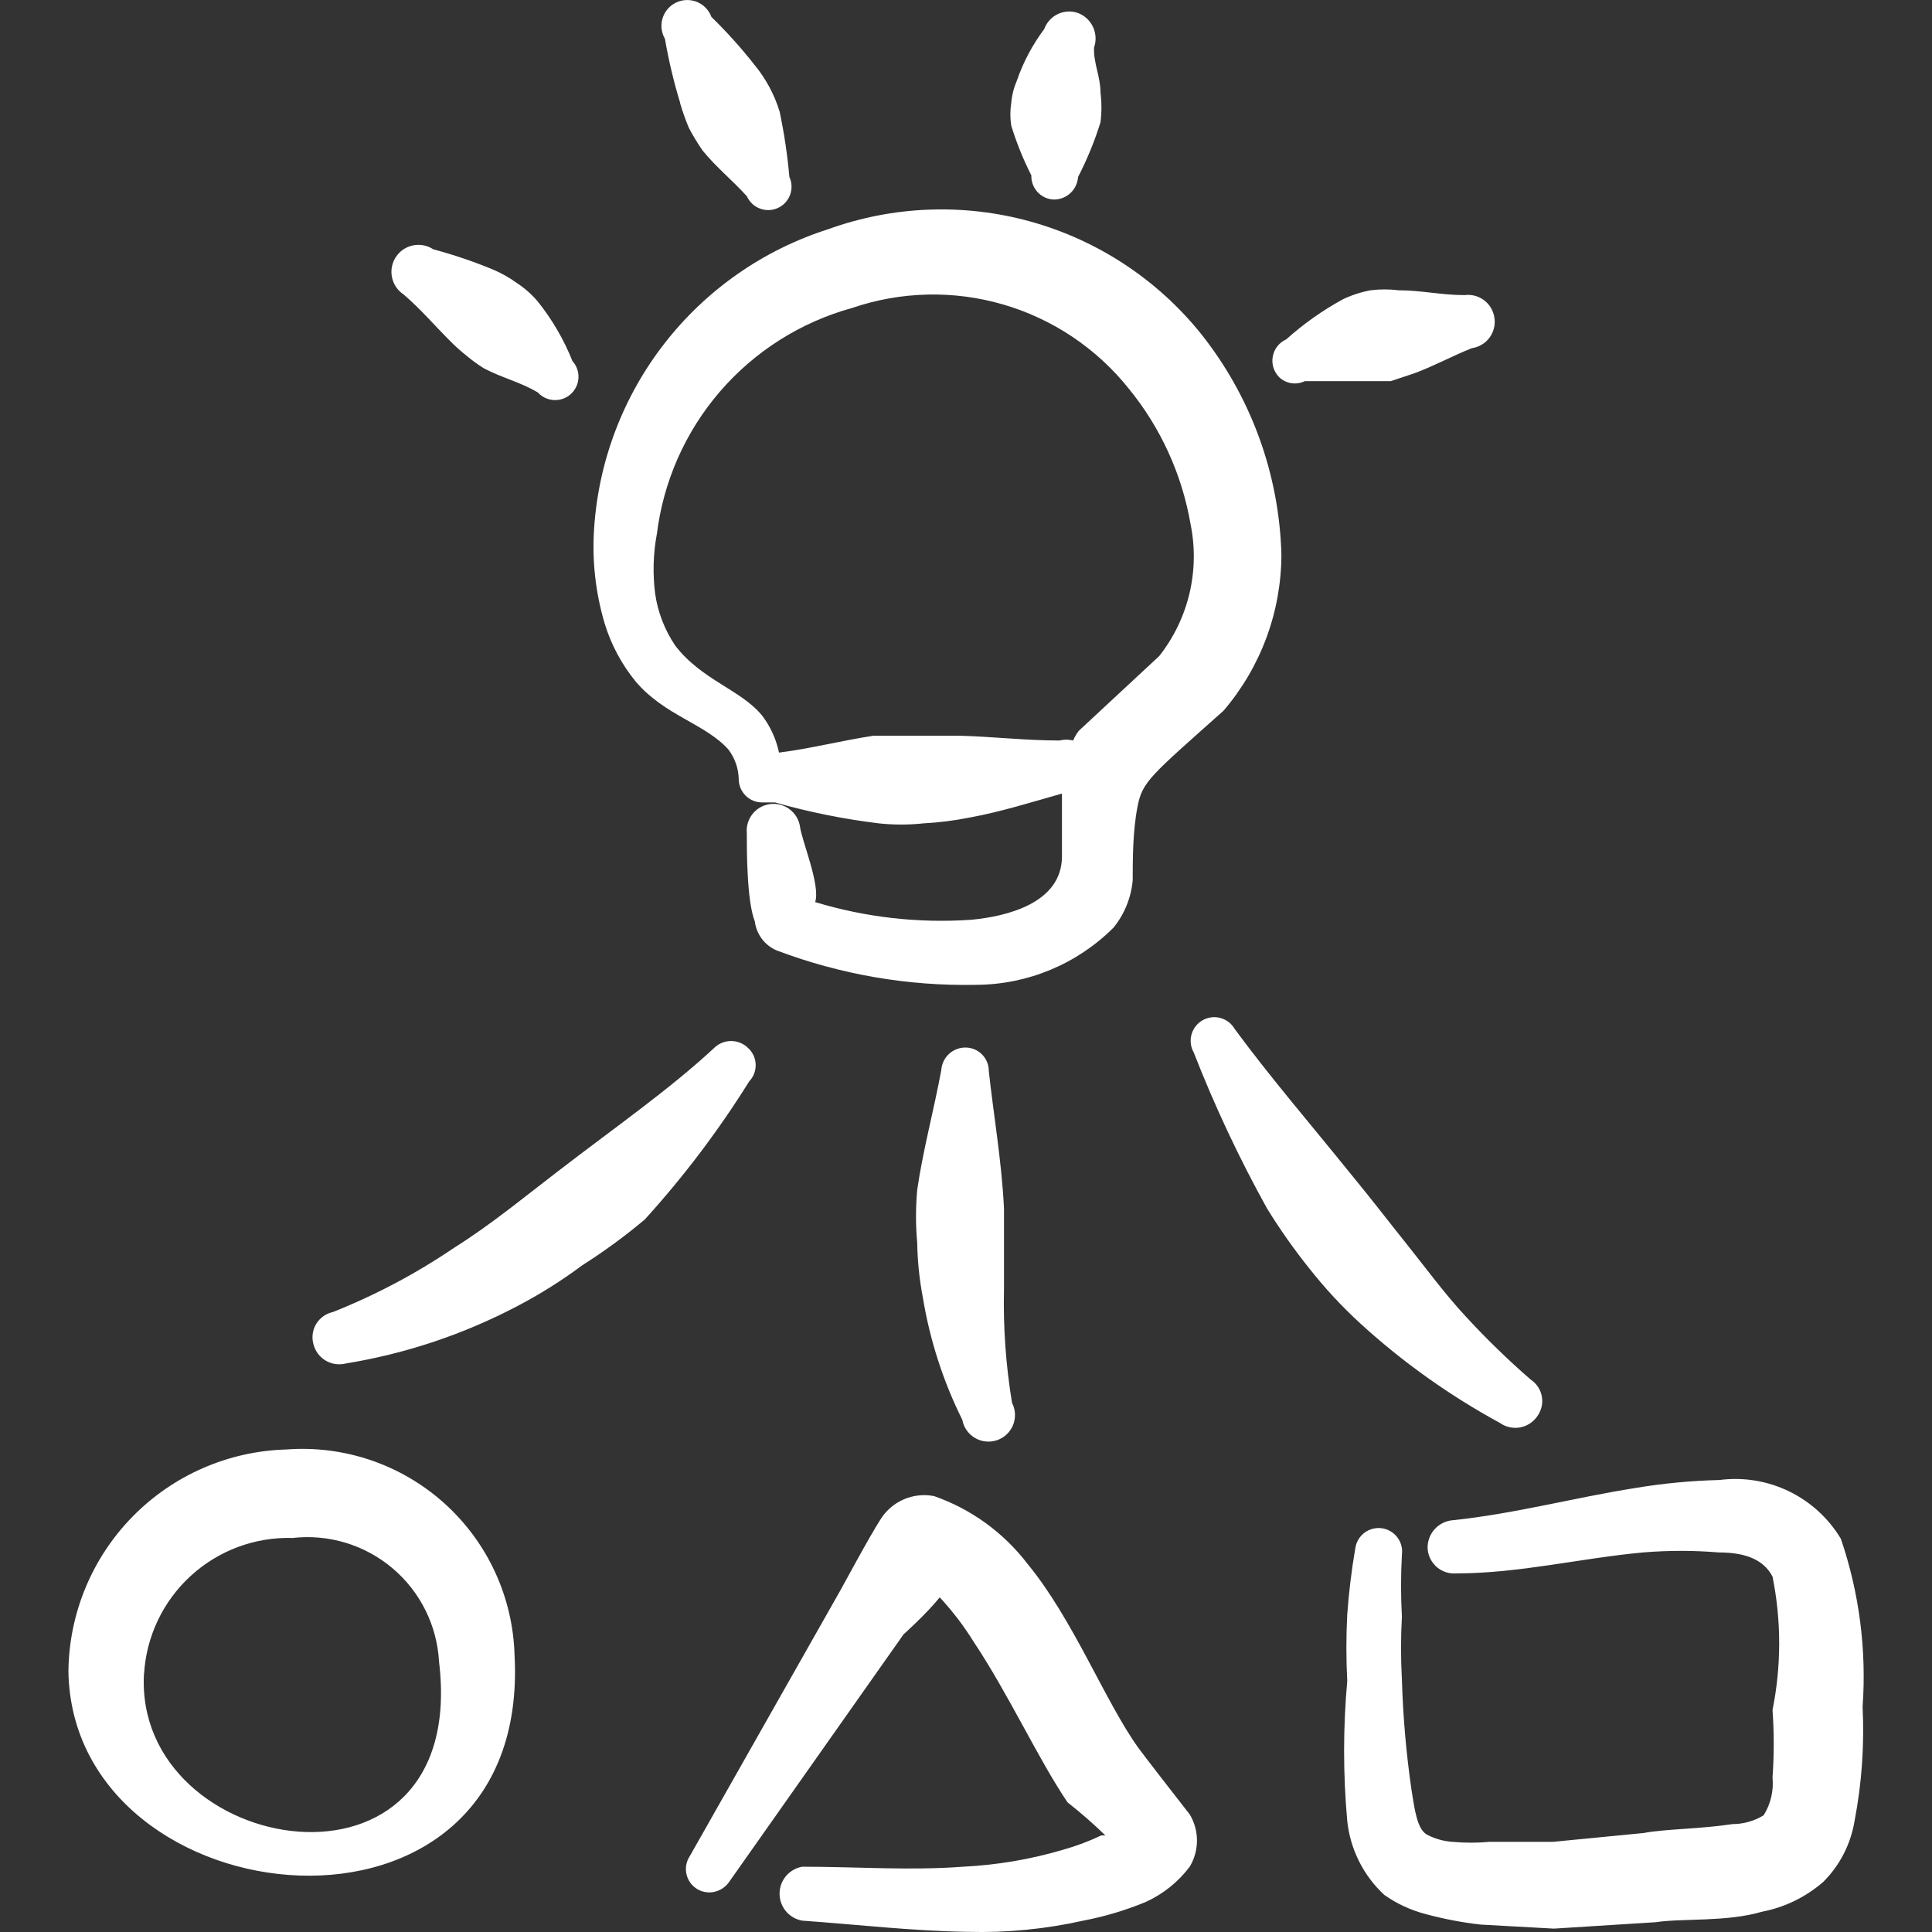 <svg width="87" height="87" viewBox="0 0 87 87" fill="none" xmlns="http://www.w3.org/2000/svg">
<rect x="0" y="0" width="87" height="87" fill="#333333" stroke="none"/>
<g clip-path="url(#clip0_861_112)">
<path fill-rule="evenodd" clip-rule="evenodd" d="M28.637 30.704C29.939 32.226 31.748 32.585 32.795 33.745C33.091 34.131 33.256 34.6 33.266 35.086C33.267 35.364 33.379 35.631 33.576 35.827C33.773 36.024 34.039 36.134 34.318 36.134H34.898C36.43 36.569 37.986 36.883 39.567 37.076C40.243 37.149 40.92 37.149 41.597 37.076C42.276 37.04 42.95 36.956 43.619 36.823C45.033 36.569 46.411 36.134 47.821 35.735V38.559C47.821 40.694 45.283 41.274 43.728 41.419C41.359 41.581 38.979 41.311 36.707 40.622C36.96 39.86 36.09 37.834 36.018 37.182C35.96 36.878 35.788 36.607 35.537 36.427C35.286 36.246 34.975 36.168 34.668 36.21C34.362 36.252 34.083 36.41 33.89 36.651C33.696 36.893 33.603 37.2 33.629 37.508C33.629 38.305 33.629 40.585 33.991 41.492C34.026 41.776 34.134 42.046 34.306 42.275C34.478 42.504 34.707 42.684 34.97 42.797C37.834 43.881 40.879 44.41 43.946 44.348C46.268 44.341 48.493 43.417 50.137 41.778C50.634 41.173 50.935 40.426 51.007 39.643C51.007 38.7 51.007 37.435 51.225 36.315C51.442 35.195 51.805 34.938 55.096 32.005C56.771 30.048 57.695 27.561 57.703 24.983C57.609 21.36 56.338 17.866 54.081 15.029C52.121 12.593 49.449 10.83 46.438 9.986C43.426 9.143 40.227 9.261 37.287 10.324C34.377 11.254 31.815 13.04 29.936 15.448C28.056 17.856 26.947 20.775 26.752 23.823C26.658 25.252 26.818 26.687 27.224 28.061C27.514 29.025 27.996 29.921 28.637 30.704ZM29.576 24.077C29.864 21.695 30.853 19.452 32.419 17.634C33.985 15.817 36.057 14.506 38.37 13.869C40.566 13.118 42.941 13.062 45.169 13.71C47.398 14.358 49.372 15.679 50.822 17.491C52.265 19.252 53.226 21.362 53.614 23.61C53.823 24.642 53.805 25.708 53.561 26.733C53.317 27.757 52.852 28.717 52.2 29.544L48.578 32.911C48.474 33.044 48.389 33.19 48.325 33.346C48.122 33.296 47.911 33.296 47.708 33.346C46.153 33.346 44.671 33.165 43.152 33.129H39.346C37.899 33.346 36.525 33.709 35.079 33.89C34.953 33.284 34.693 32.714 34.318 32.223C33.375 31.063 31.599 30.628 30.406 29.072C29.93 28.367 29.62 27.563 29.5 26.72C29.39 25.84 29.414 24.949 29.573 24.077M20.198 15.283C20.447 15.541 20.713 15.783 20.996 16.008C21.25 16.221 21.515 16.414 21.793 16.588C22.627 17.023 23.425 17.201 24.218 17.672C24.406 17.878 24.668 18.002 24.947 18.016C25.225 18.029 25.498 17.932 25.705 17.744C25.911 17.557 26.035 17.295 26.049 17.016C26.062 16.738 25.965 16.465 25.777 16.258C25.393 15.293 24.867 14.39 24.218 13.579C23.946 13.257 23.629 12.976 23.276 12.745C22.938 12.5 22.573 12.295 22.188 12.133C21.317 11.773 20.424 11.47 19.513 11.227C19.244 11.049 18.915 10.985 18.599 11.05C18.283 11.114 18.005 11.302 17.828 11.571C17.65 11.84 17.586 12.169 17.651 12.485C17.715 12.801 17.903 13.079 18.172 13.257C18.969 13.945 19.51 14.594 20.198 15.283ZM30.624 4.64C30.735 5.022 30.868 5.396 31.023 5.764C31.206 6.112 31.412 6.45 31.639 6.779C32.255 7.536 32.944 8.08 33.633 8.838C33.689 8.964 33.77 9.079 33.871 9.174C33.972 9.269 34.09 9.343 34.22 9.392C34.35 9.441 34.488 9.464 34.626 9.46C34.765 9.456 34.901 9.424 35.028 9.366C35.154 9.309 35.267 9.227 35.362 9.126C35.456 9.024 35.53 8.905 35.578 8.775C35.626 8.645 35.648 8.507 35.643 8.368C35.638 8.23 35.605 8.094 35.547 7.968C35.459 6.984 35.313 6.006 35.112 5.039C34.873 4.256 34.481 3.529 33.959 2.9C33.366 2.147 32.724 1.433 32.038 0.765C31.968 0.575 31.851 0.406 31.697 0.275C31.542 0.144 31.356 0.056 31.157 0.02C30.958 -0.017 30.753 -0.001 30.562 0.066C30.371 0.133 30.201 0.249 30.069 0.402C29.911 0.585 29.814 0.812 29.791 1.053C29.768 1.293 29.821 1.535 29.942 1.744C30.111 2.725 30.341 3.69 30.631 4.64M46.443 7.899C46.438 8.037 46.461 8.175 46.509 8.304C46.558 8.433 46.631 8.552 46.725 8.653C46.82 8.754 46.933 8.835 47.059 8.893C47.184 8.95 47.32 8.982 47.458 8.986C47.735 8.987 48.001 8.882 48.203 8.694C48.405 8.505 48.527 8.247 48.546 7.971C48.954 7.181 49.291 6.359 49.557 5.506C49.612 5.062 49.612 4.613 49.557 4.169C49.557 3.444 49.231 2.827 49.267 2.139C49.372 1.836 49.355 1.505 49.22 1.214C49.084 0.924 48.841 0.698 48.542 0.584C48.245 0.48 47.918 0.498 47.634 0.634C47.349 0.77 47.13 1.012 47.023 1.309C46.492 2.017 46.081 2.79 45.791 3.629C45.653 3.95 45.567 4.291 45.537 4.64C45.484 4.976 45.484 5.319 45.537 5.655C45.774 6.428 46.076 7.176 46.443 7.899ZM58.754 17.164H62.625L63.713 16.802C64.583 16.476 65.377 16.041 66.279 15.678C66.437 15.656 66.588 15.603 66.725 15.521C66.862 15.44 66.981 15.332 67.075 15.204C67.17 15.076 67.238 14.931 67.275 14.776C67.313 14.622 67.32 14.461 67.294 14.304C67.249 13.992 67.083 13.711 66.832 13.521C66.581 13.331 66.265 13.248 65.953 13.289C64.905 13.289 63.999 13.072 62.988 13.072C62.567 13.019 62.14 13.019 61.719 13.072C61.293 13.151 60.879 13.285 60.487 13.47C59.563 13.972 58.702 14.58 57.92 15.283C57.764 15.352 57.627 15.459 57.521 15.594C57.416 15.728 57.344 15.886 57.314 16.054C57.283 16.223 57.294 16.396 57.345 16.559C57.397 16.722 57.487 16.87 57.608 16.99C57.758 17.132 57.948 17.224 58.152 17.256C58.356 17.287 58.568 17.255 58.754 17.164ZM33.665 47.172C33.464 46.983 33.198 46.879 32.922 46.879C32.646 46.879 32.38 46.983 32.179 47.172C30.156 49.057 27.655 50.793 25.121 52.747C23.602 53.907 22.12 55.14 20.452 56.187C18.736 57.352 16.914 58.318 14.986 59.084C14.831 59.117 14.684 59.182 14.556 59.275C14.427 59.367 14.318 59.485 14.237 59.621C14.155 59.757 14.102 59.908 14.082 60.065C14.061 60.222 14.072 60.381 14.116 60.534C14.193 60.841 14.39 61.104 14.662 61.267C14.933 61.429 15.258 61.477 15.566 61.4C18.257 60.962 20.861 60.093 23.276 58.826C24.301 58.291 25.282 57.676 26.209 56.985C27.195 56.359 28.136 55.67 29.032 54.919C30.787 52.985 32.355 50.911 33.738 48.695C33.836 48.592 33.913 48.47 33.963 48.336C34.013 48.203 34.035 48.06 34.028 47.918C34.021 47.775 33.986 47.636 33.923 47.508C33.861 47.379 33.773 47.265 33.665 47.172ZM44.526 48.187C44.517 47.921 44.407 47.668 44.218 47.479C44.03 47.291 43.777 47.181 43.511 47.172C43.228 47.162 42.953 47.262 42.743 47.452C42.533 47.641 42.406 47.905 42.387 48.187C42.061 49.963 41.557 51.808 41.303 53.581C41.231 54.379 41.231 55.175 41.303 55.97C41.318 56.799 41.402 57.619 41.557 58.431C41.872 60.342 42.47 62.198 43.333 63.934C43.364 64.103 43.43 64.264 43.529 64.405C43.627 64.546 43.755 64.665 43.903 64.752C44.051 64.84 44.217 64.894 44.388 64.911C44.559 64.929 44.732 64.909 44.895 64.854C45.058 64.799 45.207 64.709 45.332 64.591C45.457 64.472 45.555 64.329 45.62 64.169C45.684 64.009 45.713 63.838 45.705 63.666C45.697 63.494 45.652 63.326 45.573 63.173C45.292 61.474 45.171 59.754 45.211 58.033V54.415C45.102 52.24 44.74 50.213 44.522 48.187M67.548 64.079C67.677 64.17 67.822 64.234 67.975 64.268C68.128 64.303 68.287 64.307 68.442 64.28C68.597 64.253 68.745 64.195 68.877 64.111C69.01 64.027 69.125 63.918 69.216 63.789C69.311 63.662 69.379 63.517 69.417 63.363C69.454 63.209 69.459 63.049 69.432 62.892C69.405 62.736 69.346 62.587 69.259 62.455C69.171 62.322 69.058 62.209 68.926 62.122C67.894 61.225 66.913 60.272 65.989 59.265C65.05 58.25 64.253 57.163 63.387 56.075C62.517 54.991 61.719 53.944 60.849 52.892C59.04 50.648 57.231 48.55 55.604 46.342C55.535 46.221 55.442 46.114 55.332 46.028C55.222 45.943 55.096 45.879 54.961 45.842C54.827 45.805 54.686 45.795 54.547 45.812C54.409 45.83 54.275 45.874 54.154 45.943C54.032 46.012 53.926 46.105 53.84 46.215C53.754 46.325 53.691 46.451 53.654 46.586C53.617 46.72 53.607 46.861 53.624 46.999C53.642 47.138 53.686 47.272 53.755 47.393C54.697 49.807 55.797 52.148 57.054 54.415C57.634 55.357 58.272 56.262 58.968 57.13C59.661 58.01 60.422 58.83 61.251 59.591C63.158 61.335 65.275 62.843 67.548 64.079ZM12.887 65.272C10.278 65.347 7.8 66.43 5.972 68.292C4.144 70.155 3.108 72.653 3.081 75.262C3.262 86.558 23.932 88.729 23.171 74.537C23.135 73.243 22.837 71.971 22.295 70.796C21.753 69.62 20.977 68.568 20.016 67.701C19.055 66.835 17.927 66.173 16.703 65.755C15.478 65.338 14.177 65.173 12.887 65.272ZM6.485 75.407C6.579 73.711 7.331 72.119 8.582 70.97C9.833 69.821 11.483 69.206 13.18 69.256C13.983 69.165 14.797 69.24 15.57 69.474C16.343 69.709 17.061 70.1 17.678 70.622C18.295 71.144 18.799 71.787 19.159 72.51C19.518 73.234 19.727 74.024 19.771 74.831C21.144 86.231 5.977 83.661 6.485 75.338V75.407ZM51.257 78.702C49.771 76.636 48.325 72.91 46.262 70.412C45.189 69.011 43.73 67.954 42.064 67.371C41.61 67.282 41.139 67.331 40.713 67.512C40.286 67.692 39.924 67.997 39.672 68.386C39.132 69.219 37.935 71.463 37.827 71.644L31.059 83.589C30.945 83.763 30.885 83.966 30.887 84.174C30.889 84.382 30.952 84.584 31.069 84.756C31.185 84.928 31.35 85.061 31.543 85.139C31.735 85.217 31.947 85.237 32.15 85.195C32.426 85.14 32.671 84.98 32.831 84.749L40.687 73.598C40.687 73.598 41.702 72.692 42.318 71.931C42.891 72.547 43.398 73.212 43.841 73.925C45.432 76.313 46.77 79.246 48.075 81.164C48.667 81.628 49.233 82.123 49.775 82.65H49.593C49.033 82.917 48.451 83.135 47.853 83.302C46.393 83.732 44.886 83.986 43.366 84.06C40.977 84.241 38.552 84.06 36.127 84.06C35.84 84.11 35.581 84.259 35.394 84.481C35.207 84.703 35.105 84.984 35.105 85.274C35.105 85.565 35.207 85.846 35.394 86.068C35.581 86.29 35.84 86.439 36.127 86.489C38.628 86.666 41.086 86.956 43.583 86.993C45.338 87.04 47.089 86.869 48.796 86.485C49.752 86.302 50.687 86.022 51.587 85.651C52.37 85.296 53.055 84.749 53.574 84.06C53.788 83.704 53.901 83.297 53.901 82.882C53.901 82.467 53.788 82.059 53.574 81.704C52.921 80.874 51.439 78.956 51.257 78.702ZM83.875 76.857C84.058 74.295 83.725 71.723 82.896 69.292C82.341 68.367 81.528 67.624 80.557 67.154C79.587 66.684 78.5 66.507 77.43 66.646C76.156 66.677 74.887 66.798 73.631 67.008C70.876 67.443 68.201 68.168 65.413 68.458C65.092 68.486 64.795 68.638 64.585 68.882C64.375 69.126 64.269 69.442 64.289 69.763C64.303 69.92 64.347 70.073 64.421 70.213C64.494 70.353 64.594 70.478 64.715 70.579C64.837 70.68 64.977 70.756 65.127 70.802C65.278 70.849 65.437 70.865 65.594 70.851C68.418 70.851 71.206 70.162 73.99 69.908C75.126 69.814 76.261 69.814 77.397 69.908C78.735 69.908 79.456 70.307 79.819 70.996C80.218 72.978 80.218 75.02 79.819 77.002C79.891 78.017 79.891 79.031 79.819 80.044C79.876 80.639 79.736 81.236 79.42 81.744C78.994 82.004 78.505 82.142 78.006 82.142C76.596 82.36 74.968 82.36 74.026 82.541L69.937 82.94H67.077C66.522 82.991 65.964 82.991 65.409 82.94C65.005 82.913 64.611 82.802 64.253 82.614C63.818 82.36 63.709 81.526 63.564 80.62C63.323 78.965 63.178 77.297 63.129 75.625C63.077 74.684 63.077 73.741 63.129 72.801C63.078 71.872 63.078 70.942 63.129 70.013C63.168 69.735 63.094 69.453 62.924 69.229C62.755 69.005 62.503 68.857 62.225 68.819C61.946 68.78 61.664 68.854 61.44 69.024C61.216 69.193 61.069 69.445 61.03 69.723C60.861 70.709 60.74 71.7 60.668 72.696C60.616 73.695 60.616 74.697 60.668 75.697C60.479 77.793 60.479 79.902 60.668 81.997C60.802 83.273 61.393 84.455 62.335 85.329C62.908 85.732 63.536 86.022 64.22 86.199C65.028 86.416 65.847 86.572 66.678 86.666L69.973 86.848L74.57 86.558C75.73 86.376 77.756 86.558 79.347 86.086C80.366 85.891 81.316 85.427 82.102 84.745C82.849 84.002 83.342 83.041 83.513 81.997C83.839 80.305 83.958 78.579 83.875 76.857Z" fill="white"/>
</g>
<defs>
<clipPath id="clip0_861_112">
<rect width="87" height="87" fill="white"/>
</clipPath>
</defs>
</svg>
